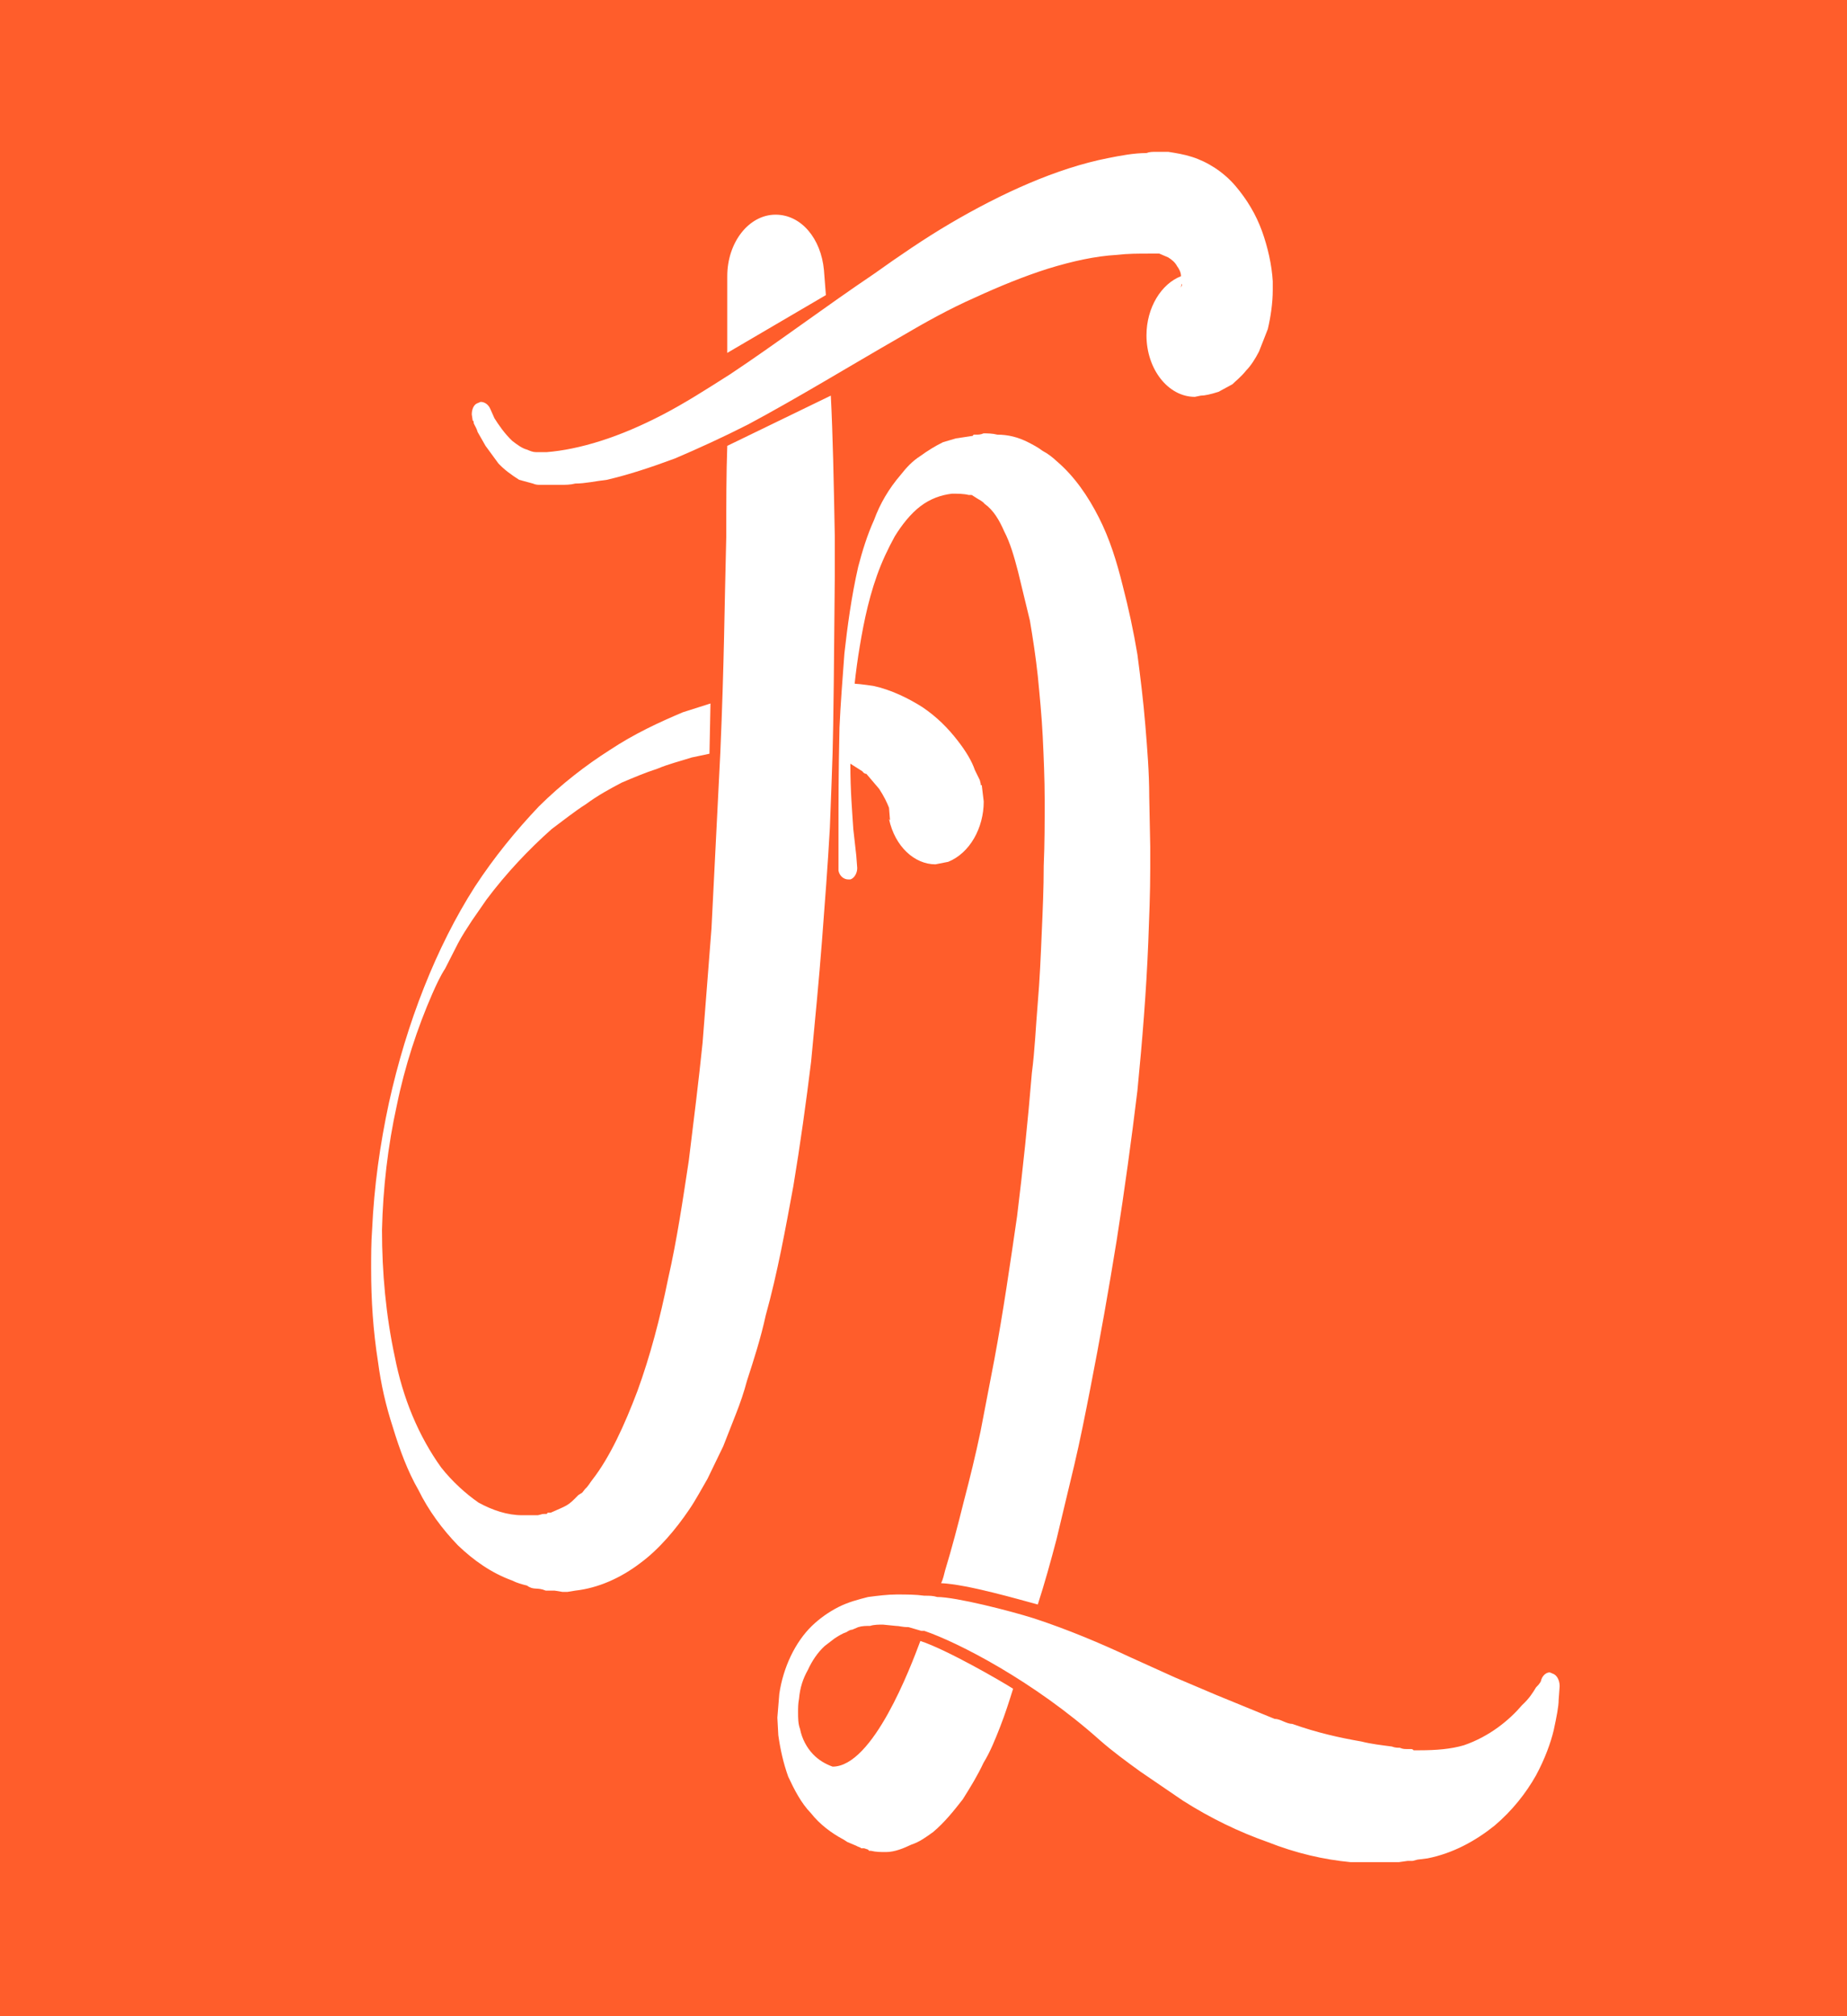 <?xml version="1.0" encoding="UTF-8"?>
<svg xmlns="http://www.w3.org/2000/svg" width="33" height="36" viewBox="0 0 33 36" fill="none">
  <rect width="33" height="36" fill="#FF5D2B"></rect>
  <path d="M10.05 28.424L9.909 28.401H9.751C9.592 28.334 9.539 28.401 9.416 28.311C9.328 28.289 9.239 28.266 9.151 28.221C8.781 28.087 8.464 27.863 8.182 27.593C7.9 27.302 7.653 26.965 7.477 26.606C7.283 26.27 7.142 25.888 7.019 25.484C6.895 25.103 6.807 24.721 6.754 24.317C6.666 23.757 6.631 23.218 6.631 22.657C6.631 22.433 6.631 22.186 6.648 21.962C6.684 21.176 6.789 20.436 6.948 19.696C7.265 18.26 7.794 16.913 8.482 15.836C8.834 15.298 9.222 14.827 9.627 14.4C10.033 13.997 10.473 13.66 10.896 13.391C11.337 13.099 11.777 12.897 12.2 12.718L12.694 12.561L12.676 13.458L12.359 13.525C12.148 13.593 11.954 13.638 11.742 13.727C11.531 13.795 11.319 13.884 11.108 13.974C10.896 14.086 10.685 14.199 10.473 14.356C10.262 14.49 10.068 14.647 9.856 14.804C9.451 15.163 9.046 15.59 8.693 16.061L8.429 16.442C8.341 16.577 8.252 16.712 8.182 16.846L7.953 17.295C7.865 17.43 7.794 17.587 7.724 17.744C7.459 18.349 7.23 19.045 7.089 19.74C6.93 20.458 6.842 21.221 6.825 21.962C6.825 22.724 6.895 23.487 7.054 24.228C7.124 24.587 7.23 24.946 7.371 25.282C7.512 25.619 7.688 25.933 7.882 26.202C8.076 26.449 8.323 26.673 8.552 26.831C8.799 26.965 9.063 27.055 9.328 27.055H9.61C9.715 27.032 9.662 27.032 9.768 27.032L9.786 27.01H9.839C10.138 26.875 10.138 26.898 10.332 26.696L10.403 26.651L10.456 26.584C10.508 26.539 10.544 26.471 10.579 26.427C10.896 26.023 11.161 25.439 11.39 24.834C11.619 24.205 11.795 23.532 11.936 22.837C12.095 22.141 12.2 21.423 12.306 20.728C12.394 20.01 12.482 19.314 12.553 18.619L12.712 16.577L12.87 13.436C12.941 11.775 12.941 10.923 12.976 9.577C12.976 8.993 12.976 8.455 12.994 7.961L14.844 7.064C14.88 7.759 14.897 8.612 14.915 9.577V10.295L14.897 12.179C14.88 13.525 14.88 13.368 14.827 14.782C14.791 15.433 14.739 16.106 14.686 16.801C14.633 17.497 14.562 18.215 14.492 18.955C14.404 19.673 14.298 20.436 14.175 21.176C14.034 21.939 13.893 22.724 13.681 23.487C13.593 23.891 13.47 24.273 13.346 24.654C13.293 24.856 13.223 25.058 13.152 25.238L12.923 25.821L12.641 26.404C12.535 26.584 12.43 26.786 12.306 26.965C12.077 27.302 11.777 27.661 11.443 27.907C11.09 28.177 10.685 28.356 10.279 28.401L10.138 28.424H10.05ZM9.662 8.657C9.61 8.657 9.574 8.657 9.521 8.634L9.275 8.567C9.134 8.477 9.01 8.387 8.905 8.275L8.675 7.961L8.534 7.714C8.517 7.647 8.482 7.602 8.464 7.557C8.464 7.535 8.464 7.512 8.446 7.512L8.429 7.4C8.429 7.31 8.464 7.221 8.534 7.198L8.587 7.176C8.658 7.176 8.728 7.221 8.764 7.31L8.834 7.468C8.905 7.58 9.01 7.737 9.151 7.871C9.239 7.939 9.328 8.006 9.416 8.028C9.469 8.051 9.521 8.073 9.574 8.073H9.768C10.05 8.051 10.385 7.984 10.738 7.871C11.09 7.759 11.46 7.602 11.848 7.4C12.236 7.198 12.623 6.951 13.046 6.682C13.857 6.144 14.721 5.493 15.62 4.887C16.06 4.573 16.519 4.259 16.977 3.99C17.435 3.721 17.911 3.474 18.387 3.272C18.863 3.07 19.339 2.913 19.797 2.823C20.026 2.778 20.255 2.733 20.484 2.733C20.537 2.711 20.59 2.711 20.661 2.711H20.872C21.013 2.733 21.154 2.756 21.295 2.801C21.577 2.89 21.859 3.07 22.071 3.317C22.282 3.564 22.441 3.833 22.547 4.124C22.652 4.416 22.723 4.73 22.74 5.022V5.179C22.74 5.403 22.705 5.65 22.652 5.875L22.494 6.278C22.423 6.413 22.353 6.525 22.265 6.615C22.176 6.727 22.088 6.794 22.018 6.862L21.771 6.996C21.63 7.041 21.524 7.064 21.454 7.064L21.348 7.086C20.872 7.086 20.484 6.593 20.484 5.987C20.484 5.493 20.749 5.067 21.101 4.932C21.101 4.865 21.066 4.798 21.031 4.753C20.995 4.685 20.943 4.641 20.872 4.596L20.713 4.528H20.52C20.343 4.528 20.149 4.528 19.956 4.551C19.568 4.573 19.163 4.663 18.722 4.798C18.299 4.932 17.858 5.112 17.418 5.314C16.959 5.516 16.519 5.762 16.06 6.032C15.162 6.548 14.245 7.109 13.364 7.58C12.923 7.804 12.482 8.006 12.059 8.186C11.636 8.343 11.231 8.477 10.843 8.567C10.649 8.589 10.456 8.634 10.279 8.634C10.191 8.657 10.103 8.657 10.015 8.657H9.662ZM12.994 4.932C12.994 4.326 13.381 3.833 13.857 3.833C14.316 3.833 14.668 4.259 14.721 4.82L14.756 5.269L12.994 6.301V4.932ZM15.884 14.625L15.902 14.647L15.884 14.423C15.849 14.333 15.796 14.221 15.708 14.086L15.479 13.817C15.444 13.817 15.426 13.795 15.408 13.772L15.197 13.638C15.179 13.615 15.144 13.615 15.109 13.593L15.073 13.57L15.126 12.202C15.285 12.202 15.444 12.224 15.602 12.247C15.919 12.314 16.237 12.471 16.483 12.628C16.748 12.807 16.942 13.009 17.1 13.211C17.259 13.413 17.365 13.593 17.418 13.75L17.506 13.929L17.523 13.997V14.019H17.541L17.576 14.311C17.576 14.782 17.329 15.231 16.942 15.388L16.713 15.433C16.342 15.433 15.99 15.118 15.884 14.625ZM21.119 5.089V5.067C21.101 5.089 21.101 5.134 21.101 5.134L21.119 5.089Z" fill="white"></path>
  <path d="M24.129 33.249C23.653 33.204 23.16 33.092 22.648 32.89C22.137 32.71 21.626 32.464 21.133 32.15L20.375 31.633C20.128 31.454 19.881 31.274 19.652 31.073C18.471 30.018 17.114 29.323 16.515 29.12H16.462L16.233 29.053C16.11 29.053 16.074 29.031 16.004 29.031L15.775 29.008C15.704 29.008 15.616 29.008 15.546 29.031C15.475 29.031 15.405 29.031 15.334 29.053L15.228 29.098C15.193 29.098 15.158 29.12 15.122 29.143C15.052 29.165 14.981 29.21 14.911 29.255L14.735 29.39C14.611 29.502 14.506 29.659 14.435 29.816C14.347 29.973 14.294 30.13 14.276 30.332C14.259 30.422 14.259 30.489 14.259 30.579C14.259 30.669 14.259 30.781 14.294 30.871C14.329 31.05 14.417 31.207 14.523 31.319C14.629 31.431 14.752 31.499 14.876 31.544C15.598 31.544 16.268 29.771 16.444 29.3C16.92 29.457 17.89 30.018 18.101 30.153C18.031 30.377 17.96 30.601 17.872 30.826C17.784 31.05 17.696 31.274 17.572 31.476C17.467 31.701 17.343 31.903 17.202 32.127C17.044 32.329 16.885 32.531 16.674 32.71C16.55 32.8 16.427 32.89 16.286 32.935C16.145 33.002 15.986 33.069 15.828 33.069C15.739 33.069 15.651 33.069 15.563 33.047H15.528L15.51 33.025L15.44 33.002H15.387C15.369 32.98 15.334 32.98 15.299 32.957L15.14 32.89L15.07 32.845C14.858 32.733 14.647 32.576 14.488 32.374C14.312 32.194 14.188 31.948 14.083 31.723C13.994 31.476 13.941 31.23 13.906 30.983L13.889 30.669L13.924 30.242C13.994 29.771 14.206 29.323 14.506 29.031C14.647 28.896 14.805 28.784 14.981 28.694C15.158 28.605 15.334 28.56 15.51 28.515C15.687 28.492 15.863 28.47 16.021 28.47C16.198 28.47 16.356 28.47 16.515 28.492C16.603 28.492 16.674 28.492 16.744 28.515C17.079 28.515 18.048 28.762 18.471 28.896C19.088 29.098 19.67 29.345 20.198 29.592L20.992 29.951L21.732 30.265L22.772 30.691C22.825 30.691 22.878 30.713 22.93 30.736C22.983 30.758 23.036 30.781 23.089 30.781C23.53 30.938 23.935 31.028 24.323 31.095C24.499 31.14 24.693 31.162 24.869 31.185C24.922 31.207 24.975 31.207 25.01 31.207C25.063 31.23 25.098 31.23 25.134 31.23H25.204C25.222 31.23 25.239 31.23 25.257 31.252H25.363C25.662 31.252 25.927 31.23 26.156 31.162C26.614 31.005 26.967 30.713 27.196 30.444C27.319 30.332 27.39 30.22 27.443 30.13C27.513 30.063 27.531 30.018 27.531 30.018C27.548 29.928 27.619 29.861 27.689 29.861L27.742 29.883C27.813 29.906 27.866 29.996 27.866 30.108L27.848 30.355C27.848 30.467 27.813 30.646 27.76 30.893C27.707 31.117 27.601 31.409 27.443 31.701C27.266 32.015 27.02 32.329 26.702 32.598C26.367 32.867 25.962 33.092 25.504 33.182L25.328 33.204L25.239 33.227H25.151L24.993 33.249H24.129ZM16.814 28.268C16.85 28.201 16.867 28.111 16.885 28.044C17.008 27.64 17.114 27.236 17.22 26.809C17.326 26.406 17.431 25.979 17.52 25.553L17.766 24.274C17.925 23.422 18.048 22.569 18.172 21.716C18.277 20.864 18.366 20.011 18.436 19.159C18.489 18.755 18.506 18.328 18.542 17.902C18.577 17.498 18.595 17.072 18.612 16.668C18.63 16.264 18.648 15.86 18.648 15.457C18.665 15.075 18.665 14.671 18.665 14.29C18.665 13.908 18.648 13.527 18.63 13.146C18.612 12.787 18.577 12.428 18.542 12.069C18.506 11.732 18.454 11.396 18.401 11.081L18.189 10.206C18.119 9.937 18.048 9.69 17.942 9.488C17.854 9.286 17.749 9.107 17.59 8.995C17.555 8.95 17.502 8.927 17.467 8.905L17.361 8.838H17.308C17.22 8.815 17.114 8.815 17.008 8.815C16.814 8.838 16.621 8.905 16.444 9.04C16.268 9.174 16.11 9.376 15.986 9.578C15.863 9.802 15.757 10.027 15.669 10.274C15.493 10.767 15.405 11.261 15.334 11.71C15.263 12.181 15.228 12.607 15.211 12.989L15.193 13.639C15.193 14.133 15.228 14.514 15.246 14.806L15.299 15.277L15.316 15.501C15.316 15.591 15.263 15.681 15.193 15.703H15.158C15.07 15.703 14.999 15.636 14.981 15.546V14.828C14.981 14.402 14.981 13.774 14.999 12.989C15.017 12.585 15.052 12.136 15.087 11.665C15.14 11.194 15.211 10.655 15.334 10.117C15.405 9.847 15.493 9.556 15.616 9.286C15.722 8.995 15.88 8.726 16.092 8.479C16.198 8.344 16.303 8.232 16.444 8.142C16.568 8.052 16.709 7.963 16.85 7.895L17.079 7.828L17.378 7.783L17.396 7.761H17.431C17.484 7.761 17.52 7.761 17.572 7.738C17.643 7.738 17.731 7.738 17.819 7.761C18.013 7.761 18.189 7.806 18.366 7.895C18.454 7.94 18.542 7.985 18.63 8.052C18.718 8.097 18.806 8.165 18.877 8.232C19.194 8.501 19.441 8.86 19.634 9.242C19.828 9.623 19.952 10.027 20.058 10.453C20.163 10.857 20.251 11.261 20.322 11.687C20.375 12.091 20.428 12.517 20.463 12.944C20.498 13.37 20.533 13.796 20.533 14.223L20.551 15.12V15.501C20.551 15.95 20.533 16.376 20.516 16.825C20.481 17.7 20.41 18.575 20.322 19.473C20.216 20.348 20.093 21.245 19.952 22.143C19.811 23.018 19.652 23.915 19.476 24.813C19.388 25.261 19.3 25.71 19.194 26.159L18.877 27.483C18.771 27.887 18.665 28.268 18.542 28.649C18.207 28.56 17.29 28.29 16.814 28.268Z" fill="white"></path>
</svg>
